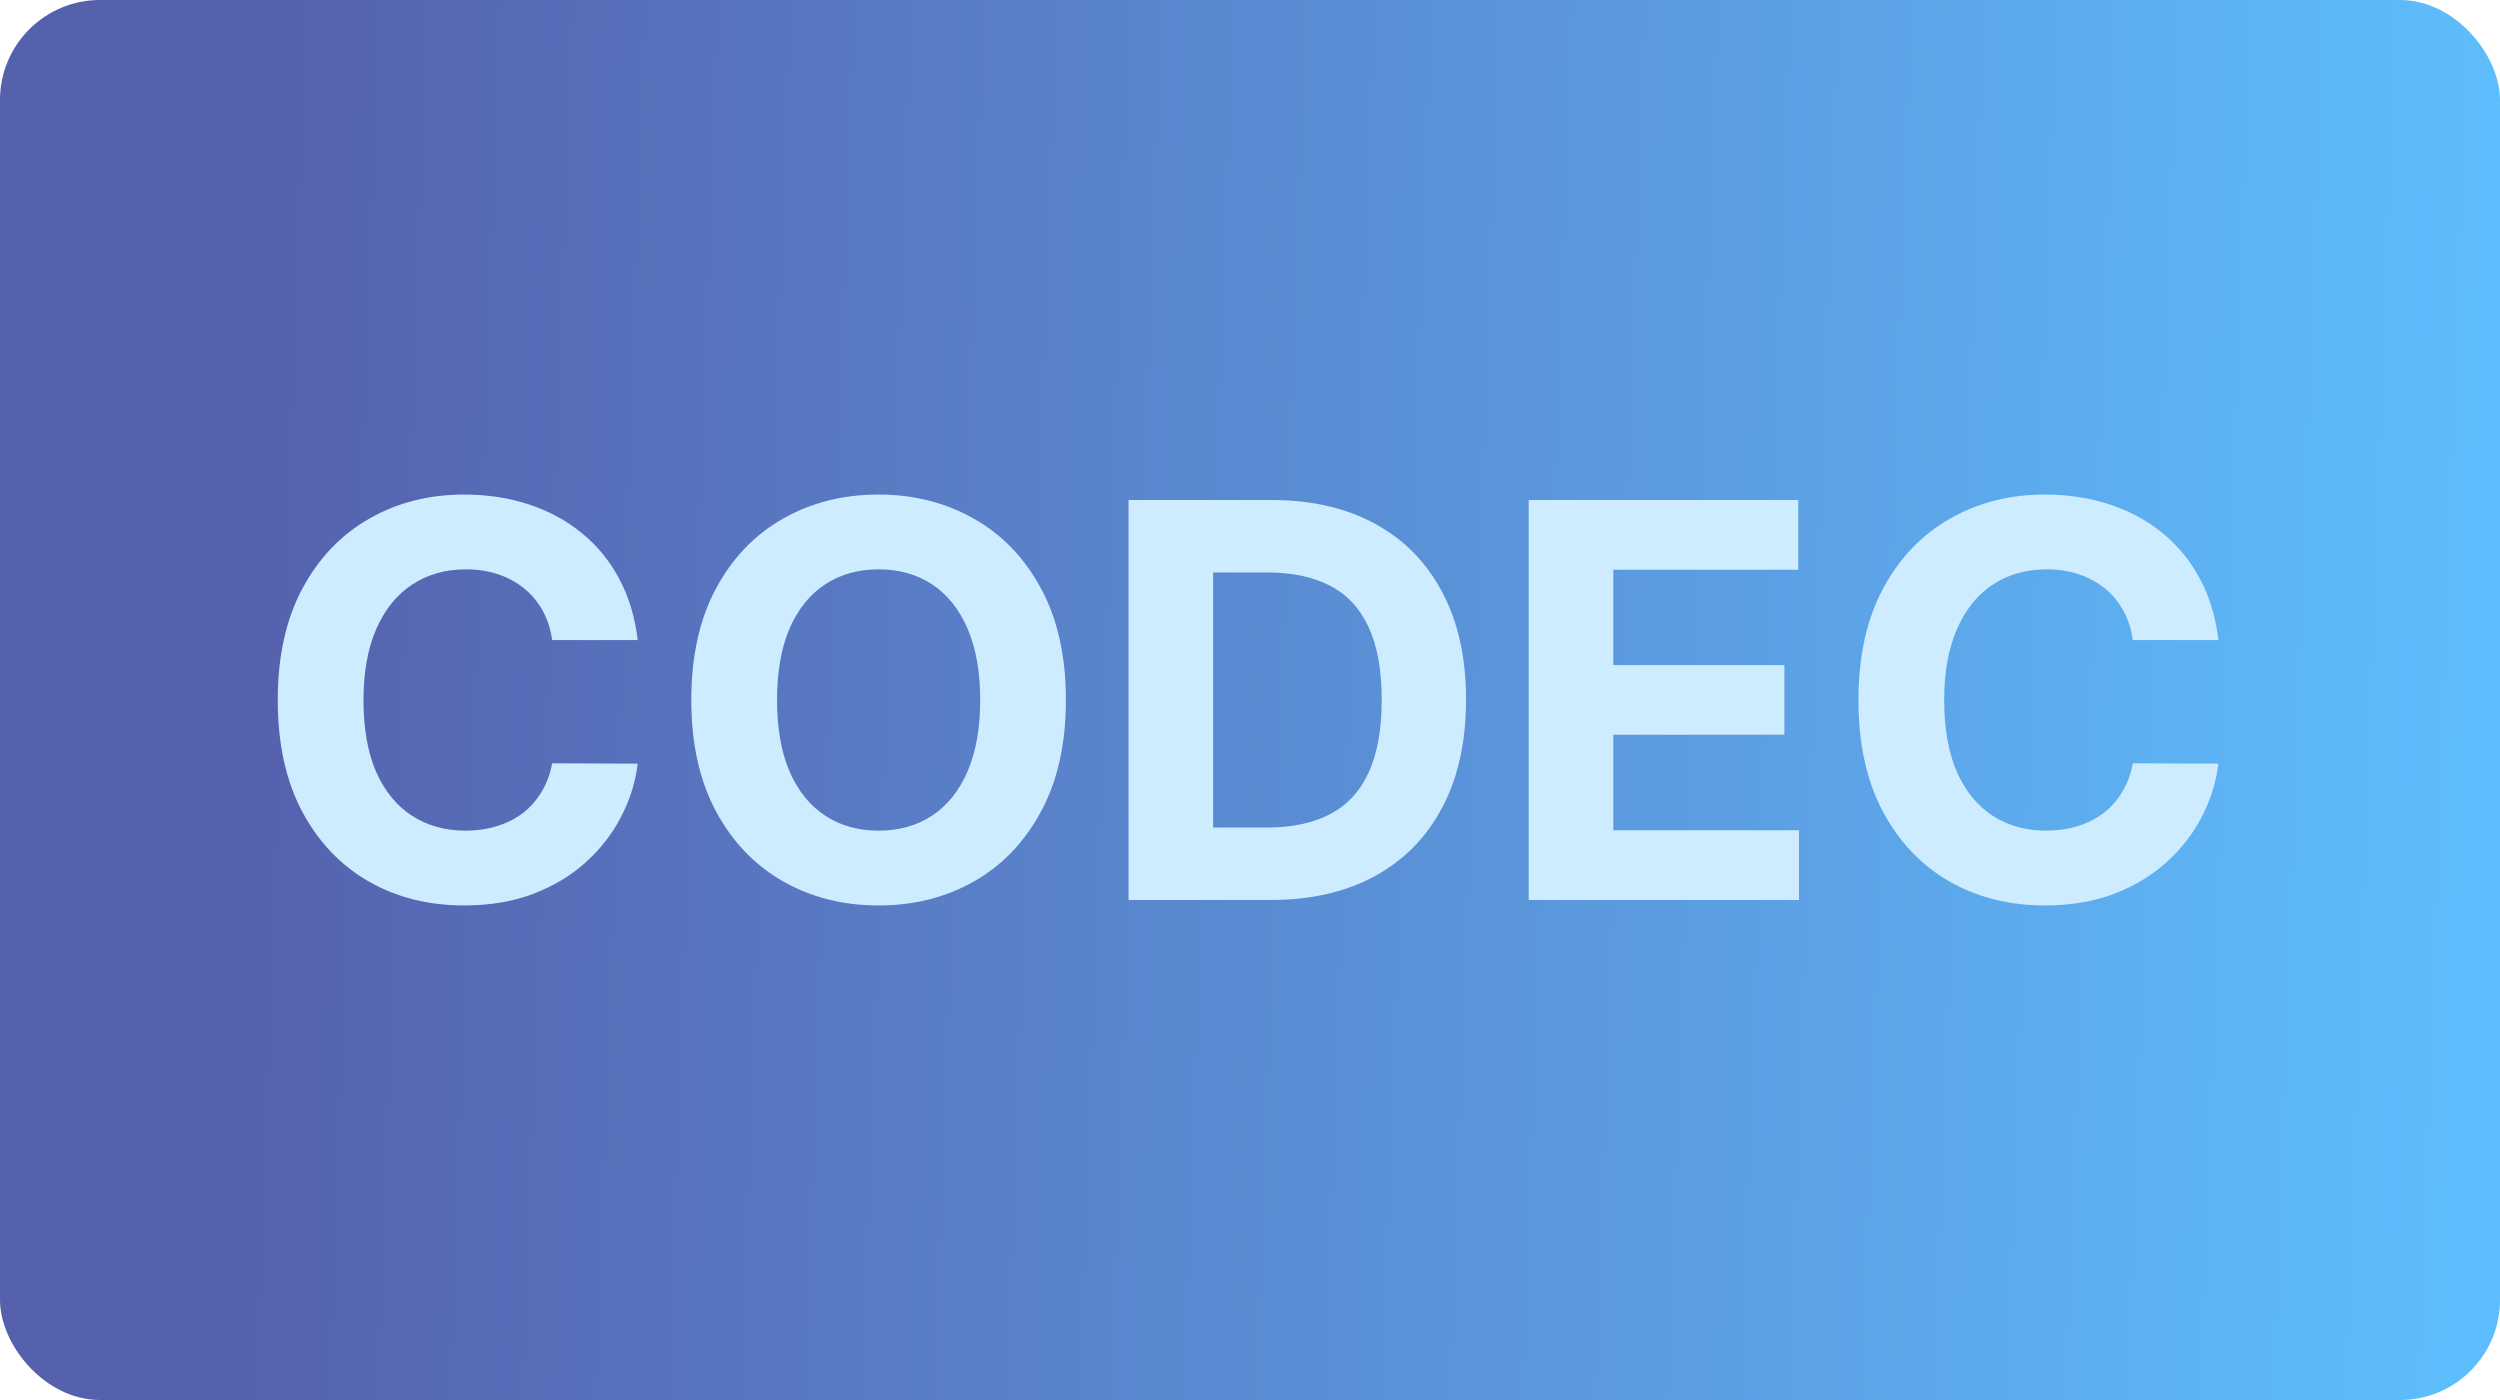 <svg width="50" height="28" viewBox="0 0 50 28" fill="none" xmlns="http://www.w3.org/2000/svg">
<rect width="50" height="28" rx="2" fill="url(#paint0_linear_533_484)"/>
<path d="M12.754 12.801H11.043C11.012 12.579 10.948 12.383 10.852 12.211C10.755 12.037 10.632 11.888 10.48 11.766C10.329 11.643 10.155 11.55 9.957 11.484C9.762 11.419 9.549 11.387 9.32 11.387C8.906 11.387 8.546 11.49 8.238 11.695C7.931 11.898 7.693 12.195 7.523 12.586C7.354 12.974 7.27 13.445 7.27 14C7.27 14.57 7.354 15.05 7.523 15.438C7.695 15.825 7.935 16.119 8.242 16.316C8.549 16.514 8.905 16.613 9.309 16.613C9.535 16.613 9.745 16.583 9.938 16.523C10.133 16.463 10.306 16.376 10.457 16.262C10.608 16.145 10.733 16.003 10.832 15.836C10.934 15.669 11.004 15.479 11.043 15.266L12.754 15.273C12.71 15.641 12.599 15.995 12.422 16.336C12.247 16.674 12.012 16.978 11.715 17.246C11.421 17.512 11.069 17.723 10.66 17.879C10.254 18.033 9.794 18.109 9.281 18.109C8.568 18.109 7.93 17.948 7.367 17.625C6.807 17.302 6.365 16.835 6.039 16.223C5.716 15.611 5.555 14.87 5.555 14C5.555 13.128 5.719 12.385 6.047 11.773C6.375 11.162 6.82 10.695 7.383 10.375C7.945 10.052 8.578 9.891 9.281 9.891C9.745 9.891 10.175 9.956 10.57 10.086C10.969 10.216 11.322 10.406 11.629 10.656C11.936 10.904 12.186 11.207 12.379 11.566C12.574 11.926 12.699 12.337 12.754 12.801ZM21.318 14C21.318 14.872 21.153 15.615 20.822 16.227C20.494 16.838 20.046 17.306 19.479 17.629C18.913 17.949 18.278 18.109 17.572 18.109C16.861 18.109 16.223 17.948 15.658 17.625C15.093 17.302 14.646 16.835 14.318 16.223C13.99 15.611 13.826 14.87 13.826 14C13.826 13.128 13.99 12.385 14.318 11.773C14.646 11.162 15.093 10.695 15.658 10.375C16.223 10.052 16.861 9.891 17.572 9.891C18.278 9.891 18.913 10.052 19.479 10.375C20.046 10.695 20.494 11.162 20.822 11.773C21.153 12.385 21.318 13.128 21.318 14ZM19.604 14C19.604 13.435 19.519 12.958 19.35 12.57C19.183 12.182 18.947 11.888 18.643 11.688C18.338 11.487 17.981 11.387 17.572 11.387C17.163 11.387 16.807 11.487 16.502 11.688C16.197 11.888 15.96 12.182 15.791 12.57C15.624 12.958 15.541 13.435 15.541 14C15.541 14.565 15.624 15.042 15.791 15.43C15.96 15.818 16.197 16.112 16.502 16.312C16.807 16.513 17.163 16.613 17.572 16.613C17.981 16.613 18.338 16.513 18.643 16.312C18.947 16.112 19.183 15.818 19.35 15.43C19.519 15.042 19.604 14.565 19.604 14ZM25.407 18H22.571V10H25.431C26.235 10 26.928 10.16 27.509 10.48C28.09 10.798 28.536 11.255 28.849 11.852C29.164 12.448 29.321 13.162 29.321 13.992C29.321 14.825 29.164 15.542 28.849 16.141C28.536 16.74 28.087 17.199 27.501 17.52C26.918 17.84 26.22 18 25.407 18ZM24.263 16.551H25.337C25.837 16.551 26.258 16.462 26.599 16.285C26.942 16.105 27.2 15.828 27.372 15.453C27.547 15.075 27.634 14.588 27.634 13.992C27.634 13.401 27.547 12.918 27.372 12.543C27.2 12.168 26.944 11.892 26.602 11.715C26.261 11.538 25.841 11.449 25.341 11.449H24.263V16.551ZM30.574 18V10H35.965V11.395H32.266V13.301H35.688V14.695H32.266V16.605H35.98V18H30.574ZM44.368 12.801H42.657C42.626 12.579 42.562 12.383 42.466 12.211C42.37 12.037 42.246 11.888 42.095 11.766C41.944 11.643 41.769 11.55 41.571 11.484C41.376 11.419 41.164 11.387 40.935 11.387C40.52 11.387 40.16 11.49 39.852 11.695C39.545 11.898 39.307 12.195 39.138 12.586C38.968 12.974 38.884 13.445 38.884 14C38.884 14.57 38.968 15.05 39.138 15.438C39.31 15.825 39.549 16.119 39.856 16.316C40.164 16.514 40.519 16.613 40.923 16.613C41.149 16.613 41.359 16.583 41.552 16.523C41.747 16.463 41.92 16.376 42.071 16.262C42.222 16.145 42.347 16.003 42.446 15.836C42.548 15.669 42.618 15.479 42.657 15.266L44.368 15.273C44.324 15.641 44.213 15.995 44.036 16.336C43.862 16.674 43.626 16.978 43.329 17.246C43.035 17.512 42.683 17.723 42.274 17.879C41.868 18.033 41.408 18.109 40.895 18.109C40.182 18.109 39.544 17.948 38.981 17.625C38.422 17.302 37.979 16.835 37.653 16.223C37.33 15.611 37.169 14.87 37.169 14C37.169 13.128 37.333 12.385 37.661 11.773C37.989 11.162 38.435 10.695 38.997 10.375C39.56 10.052 40.192 9.891 40.895 9.891C41.359 9.891 41.789 9.956 42.185 10.086C42.583 10.216 42.936 10.406 43.243 10.656C43.55 10.904 43.8 11.207 43.993 11.566C44.188 11.926 44.313 12.337 44.368 12.801Z" fill="#CEECFF"/>
<defs>
<linearGradient id="paint0_linear_533_484" x1="5.363" y1="3.055" x2="50.345" y2="4.667" gradientUnits="userSpaceOnUse">
<stop stop-color="#5661AE"/>
<stop offset="1" stop-color="#5EBEFD"/>
</linearGradient>
</defs>
</svg>
